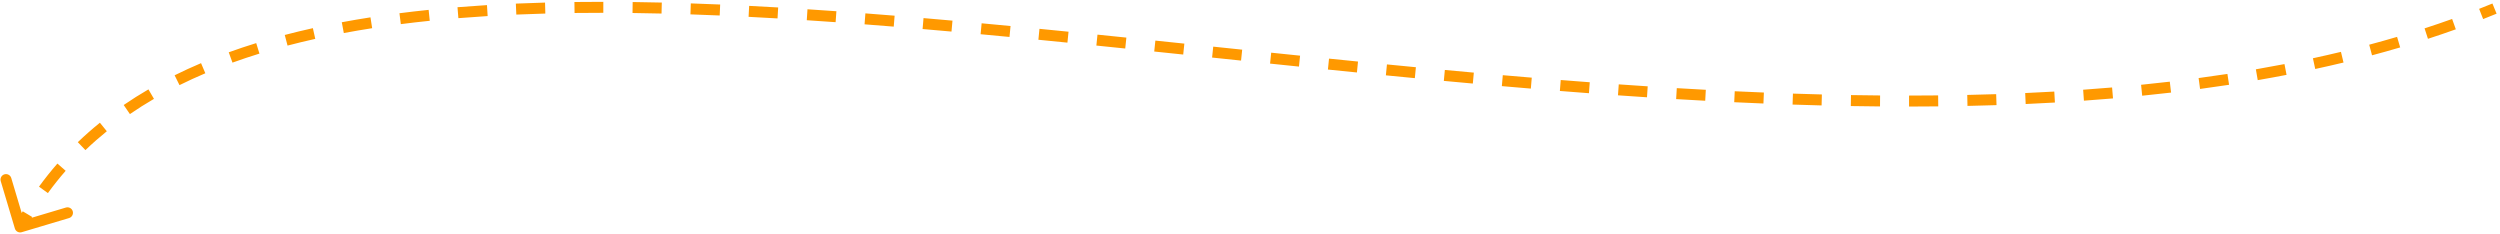 <svg width="683" height="64" viewBox="0 0 683 64" fill="none" xmlns="http://www.w3.org/2000/svg">
<path d="M4.063 62.429C4.3 63.223 5.135 63.674 5.929 63.437L18.865 59.577C19.659 59.34 20.11 58.504 19.874 57.71C19.637 56.917 18.801 56.465 18.007 56.702L6.508 60.134L3.077 48.635C2.84 47.841 2.004 47.389 1.21 47.626C0.417 47.863 -0.035 48.699 0.202 49.493L4.063 62.429ZM5.5 62L6.82 62.713C7.452 61.543 8.105 60.395 8.78 59.268L7.493 58.497L6.206 57.727C5.509 58.892 4.833 60.079 4.18 61.287L5.5 62ZM11.868 51.873L13.082 52.754C14.617 50.641 16.237 48.61 17.94 46.66L16.811 45.673L15.681 44.687C13.919 46.704 12.243 48.805 10.655 50.991L11.868 51.873ZM22.297 39.926L23.335 41.008C25.204 39.216 27.153 37.5 29.181 35.859L28.238 34.693L27.294 33.527C25.202 35.22 23.189 36.991 21.258 38.844L22.297 39.926ZM34.642 29.926L35.489 31.163C37.609 29.712 39.8 28.328 42.063 27.009L41.307 25.713L40.552 24.417C38.229 25.772 35.975 27.194 33.794 28.688L34.642 29.926ZM48.371 21.912L49.038 23.256C51.329 22.119 53.683 21.039 56.097 20.015L55.511 18.634L54.926 17.253C52.459 18.3 50.051 19.404 47.704 20.569L48.371 21.912ZM63.001 15.697L63.512 17.108C65.915 16.239 68.372 15.417 70.88 14.642L70.437 13.209L69.995 11.776C67.443 12.564 64.942 13.401 62.491 14.287L63.001 15.697ZM78.177 11.003L78.557 12.454C81.037 11.803 83.562 11.193 86.131 10.621L85.805 9.157L85.479 7.693C82.876 8.272 80.314 8.891 77.796 9.552L78.177 11.003ZM93.653 7.553L93.928 9.028C96.472 8.552 99.055 8.111 101.675 7.702L101.444 6.22L101.213 4.738C98.564 5.151 95.952 5.597 93.377 6.079L93.653 7.553ZM109.317 5.105L109.508 6.592C112.109 6.259 114.743 5.955 117.411 5.68L117.257 4.188L117.103 2.696C114.412 2.974 111.753 3.28 109.127 3.617L109.317 5.105ZM125.108 3.465L125.23 4.96C127.866 4.746 130.531 4.557 133.225 4.392L133.133 2.895L133.042 1.397C130.329 1.563 127.644 1.754 124.987 1.97L125.108 3.465ZM140.993 2.485L141.058 3.983C143.676 3.869 146.319 3.776 148.986 3.704L148.945 2.204L148.905 0.705C146.222 0.778 143.563 0.871 140.927 0.986L140.993 2.485ZM156.95 2.046L156.968 3.546C159.567 3.513 162.186 3.498 164.826 3.5L164.827 2L164.827 0.5C162.175 0.498 159.543 0.514 156.931 0.546L156.95 2.046ZM172.824 2.054L172.805 3.554C175.429 3.588 178.072 3.636 180.733 3.7L180.768 2.2L180.804 0.7C178.132 0.637 175.479 0.588 172.843 0.555L172.824 2.054ZM188.677 2.427L188.627 3.926C191.275 4.015 193.94 4.117 196.621 4.232L196.685 2.733L196.749 1.234C194.059 1.12 191.385 1.017 188.727 0.928L188.677 2.427ZM204.591 3.103L204.515 4.601C207.136 4.734 209.772 4.879 212.421 5.033L212.509 3.535L212.596 2.038C209.939 1.883 207.296 1.739 204.667 1.605L204.591 3.103ZM220.507 4.029L220.41 5.526C223.024 5.696 225.651 5.875 228.29 6.062L228.396 4.566L228.502 3.069C225.858 2.882 223.225 2.702 220.604 2.532L220.507 4.029ZM236.31 5.15L236.196 6.645C238.842 6.848 241.5 7.058 244.169 7.275L244.29 5.78L244.412 4.285C241.739 4.067 239.076 3.857 236.424 3.654L236.31 5.15ZM252.178 6.439L252.05 7.933C254.673 8.158 257.307 8.389 259.949 8.625L260.083 7.131L260.217 5.637C257.571 5.401 254.933 5.169 252.306 4.944L252.178 6.439ZM268.042 7.857L267.903 9.351C270.525 9.594 273.156 9.843 275.794 10.095L275.937 8.602L276.08 7.109C273.439 6.856 270.806 6.607 268.181 6.364L268.042 7.857ZM283.833 9.368L283.687 10.861C286.325 11.12 288.971 11.382 291.623 11.648L291.772 10.155L291.922 8.663C289.268 8.397 286.62 8.134 283.98 7.875L283.833 9.368ZM299.679 10.954L299.527 12.447C302.151 12.714 304.78 12.983 307.416 13.255L307.569 11.763L307.723 10.271C305.087 9.999 302.456 9.729 299.831 9.462L299.679 10.954ZM315.492 12.583L315.337 14.075C317.971 14.348 320.611 14.624 323.254 14.9L323.41 13.408L323.566 11.916C320.922 11.64 318.282 11.365 315.647 11.091L315.492 12.583ZM331.299 14.232L331.143 15.724C333.777 15.999 336.415 16.275 339.056 16.55L339.212 15.059L339.367 13.567C336.726 13.291 334.089 13.015 331.455 12.74L331.299 14.232ZM347.136 15.883L346.981 17.375C349.609 17.648 352.241 17.92 354.876 18.191L355.029 16.699L355.183 15.207C352.549 14.936 349.918 14.664 347.29 14.391L347.136 15.883ZM362.938 17.507L362.786 19C365.425 19.268 368.066 19.534 370.71 19.799L370.859 18.306L371.008 16.814C368.367 16.549 365.727 16.283 363.089 16.015L362.938 17.507ZM378.766 19.09L378.619 20.582C381.256 20.841 383.895 21.097 386.534 21.35L386.677 19.857L386.82 18.364C384.183 18.111 381.547 17.855 378.912 17.597L378.766 19.09ZM394.593 20.605L394.454 22.099C397.095 22.345 399.737 22.588 402.378 22.826L402.513 21.332L402.648 19.839C400.009 19.6 397.371 19.358 394.732 19.112L394.593 20.605ZM410.434 22.035L410.304 23.529C412.945 23.759 415.586 23.984 418.227 24.204L418.351 22.71L418.476 21.215C415.839 20.995 413.202 20.77 410.564 20.541L410.434 22.035ZM426.275 23.355L426.157 24.85C428.806 25.06 431.453 25.265 434.099 25.464L434.211 23.968L434.324 22.472C431.682 22.274 429.039 22.07 426.394 21.86L426.275 23.355ZM442.136 24.544L442.031 26.04C444.675 26.226 447.318 26.405 449.957 26.577L450.055 25.08L450.152 23.584C447.518 23.412 444.881 23.233 442.241 23.047L442.136 24.544ZM458.011 25.577L457.921 27.075C460.573 27.233 463.221 27.383 465.866 27.525L465.946 26.027L466.027 24.529C463.388 24.388 460.746 24.238 458.1 24.08L458.011 25.577ZM473.86 26.427L473.789 27.926C476.454 28.052 479.114 28.169 481.77 28.277L481.831 26.778L481.892 25.279C479.243 25.172 476.589 25.055 473.931 24.929L473.86 26.427ZM489.78 27.072L489.73 28.571C492.379 28.659 495.022 28.737 497.66 28.805L497.698 27.305L497.737 25.806C495.107 25.738 492.471 25.661 489.83 25.573L489.78 27.072ZM505.668 27.476L505.642 28.976C508.307 29.022 510.966 29.057 513.618 29.079L513.63 27.579L513.643 26.079C511 26.057 508.35 26.023 505.694 25.977L505.668 27.476ZM521.551 27.61L521.553 29.11C524.219 29.108 526.878 29.093 529.529 29.064L529.513 27.564L529.497 26.065C526.856 26.093 524.207 26.108 521.55 26.11L521.551 27.61ZM537.484 27.437L537.516 28.936C540.169 28.88 542.815 28.809 545.451 28.723L545.402 27.224L545.353 25.725C542.728 25.81 540.095 25.881 537.452 25.937L537.484 27.437ZM553.35 26.918L553.417 28.417C556.089 28.298 558.752 28.163 561.403 28.011L561.318 26.513L561.232 25.016C558.593 25.167 555.943 25.301 553.283 25.42L553.35 26.918ZM569.221 26.008L569.327 27.505C571.988 27.317 574.638 27.111 577.275 26.886L577.148 25.392L577.021 23.897C574.398 24.12 571.762 24.325 569.115 24.512L569.221 26.008ZM585.095 24.655L585.245 26.148C587.889 25.882 590.519 25.597 593.137 25.292L592.963 23.802L592.789 22.312C590.188 22.616 587.573 22.899 584.945 23.163L585.095 24.655ZM600.859 22.813L601.058 24.3C603.715 23.944 606.356 23.566 608.982 23.165L608.756 21.682L608.529 20.199C605.922 20.597 603.299 20.973 600.66 21.326L600.859 22.813ZM616.558 20.415L616.813 21.893C619.455 21.438 622.08 20.958 624.687 20.453L624.402 18.981L624.117 17.508C621.53 18.009 618.925 18.485 616.303 18.937L616.558 20.415ZM632.206 17.382L632.523 18.848C635.117 18.287 637.693 17.7 640.249 17.085L639.898 15.627L639.548 14.168C637.014 14.777 634.461 15.36 631.889 15.916L632.206 17.382ZM647.653 13.661L648.039 15.111C650.624 14.421 653.187 13.702 655.729 12.953L655.305 11.514L654.881 10.075C652.365 10.817 649.826 11.529 647.266 12.212L647.653 13.661ZM662.855 9.177L663.319 10.603C665.88 9.771 668.417 8.907 670.93 8.008L670.425 6.596L669.92 5.183C667.435 6.072 664.926 6.927 662.392 7.75L662.855 9.177ZM677.846 3.813L678.395 5.21C679.626 4.726 680.852 4.234 682.07 3.733L681.5 2.345L680.93 0.958C679.726 1.453 678.515 1.939 677.298 2.417L677.846 3.813Z" fill="#FF9900"/>
</svg>
